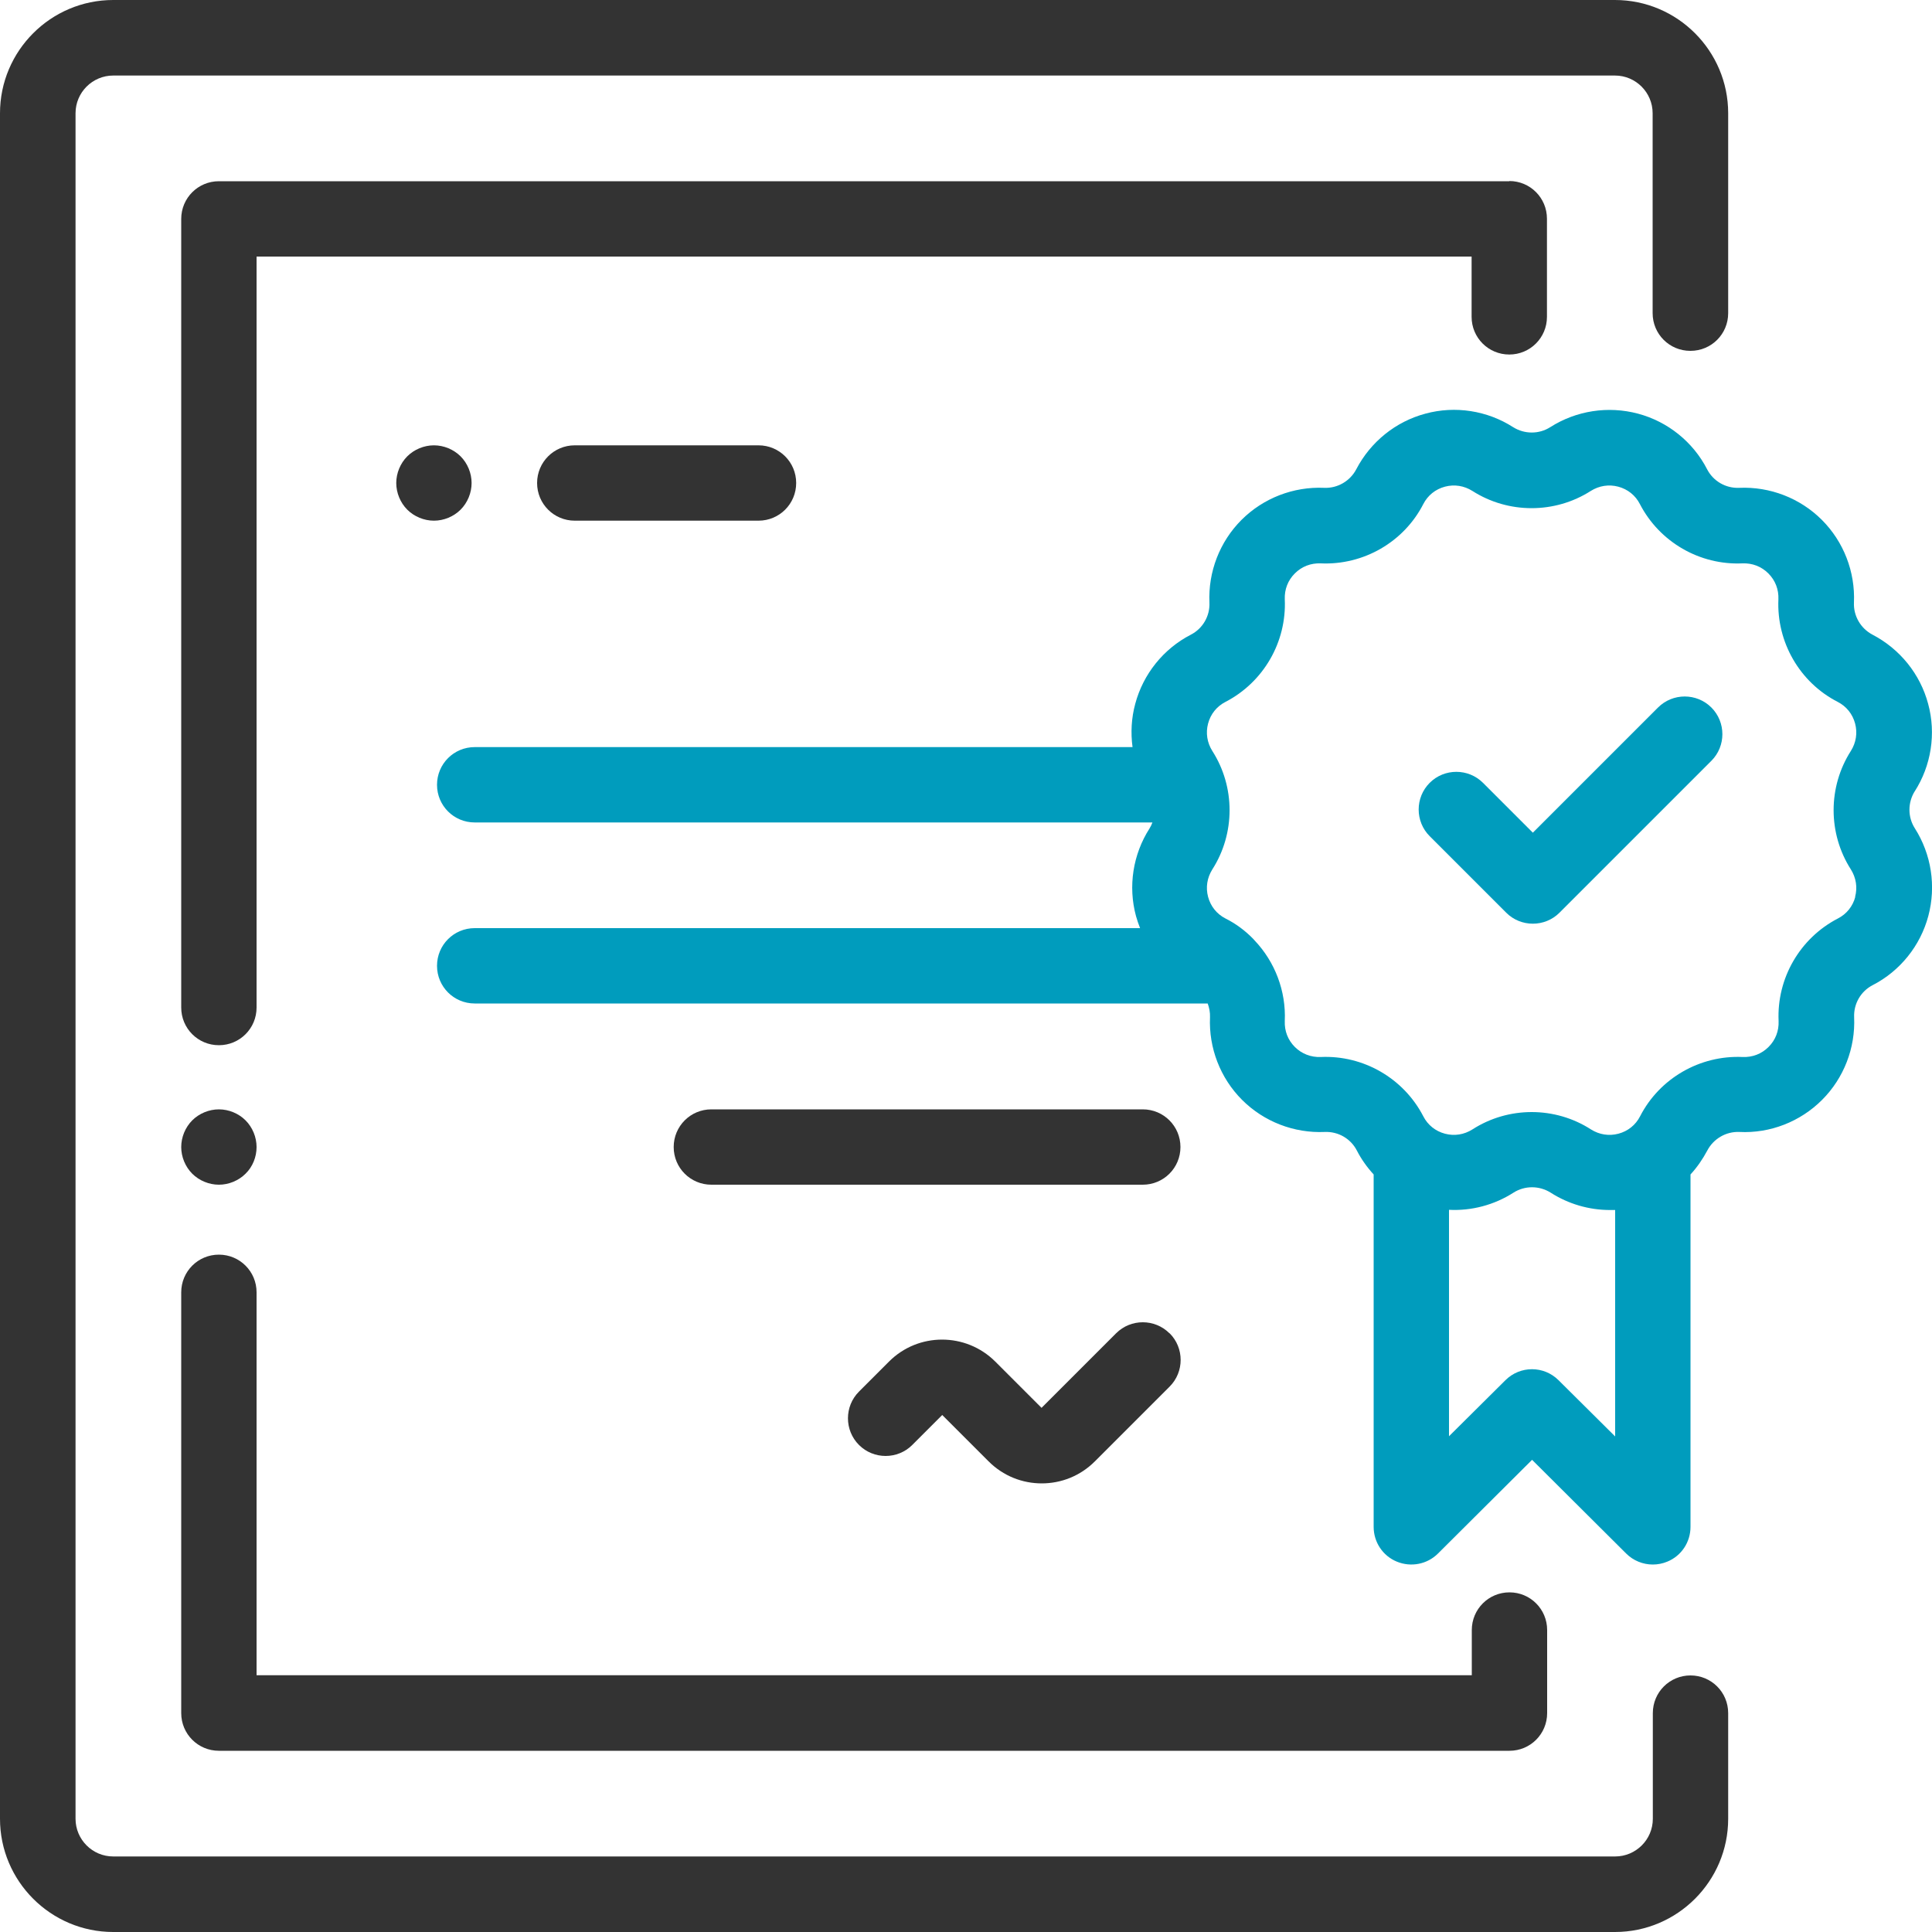 <?xml version="1.0" encoding="UTF-8"?>
<svg id="Camada_2" data-name="Camada 2" xmlns="http://www.w3.org/2000/svg" viewBox="0 0 100 100">
  <defs>
    <style>
      .cls-1 {
        fill: #333;
      }

      .cls-1, .cls-2 {
        stroke-width: 0px;
      }

      .cls-2 {
        fill: #009cbd;
      }
    </style>
  </defs>
  <g id="Camada_8" data-name="Camada 8">
    <path class="cls-1" d="M87.5,18.16c1.08,0,1.95-.87,1.95-1.95V5.86c0-3.23-2.63-5.86-5.86-5.86H5.86C2.63,0,0,2.63,0,5.86v88.28c0,3.23,2.63,5.86,5.86,5.86h77.73c3.23,0,5.86-2.63,5.86-5.86v-5.47c0-1.08-.87-1.95-1.95-1.95s-1.95.87-1.95,1.95v5.47c0,1.08-.88,1.95-1.95,1.95H5.86c-1.08,0-1.95-.88-1.95-1.95V5.86c0-1.08.88-1.95,1.95-1.95h77.73c1.08,0,1.95.88,1.95,1.95v10.35c0,1.08.87,1.95,1.95,1.95Z"/>
    <path class="cls-1" d="M78.13,9.38H11.33c-1.08,0-1.95.87-1.95,1.95v40.82c0,1.08.87,1.95,1.95,1.95s1.95-.87,1.95-1.95V13.28h62.89v3.12c0,1.08.87,1.95,1.95,1.95s1.95-.87,1.95-1.95v-5.08c0-1.08-.87-1.95-1.95-1.95Z"/>
    <path class="cls-1" d="M12.71,57.99c-.36-.36-.87-.57-1.38-.57s-1.02.21-1.38.57-.57.87-.57,1.38.21,1.02.57,1.38c.36.36.87.57,1.38.57s1.02-.21,1.38-.57c.37-.36.57-.87.57-1.38s-.21-1.02-.57-1.38Z"/>
    <path class="cls-1" d="M78.13,82.42c-1.08,0-1.95.87-1.95,1.95v2.34H13.28v-19.82c0-1.08-.87-1.95-1.95-1.95s-1.95.87-1.95,1.95v21.78c0,1.08.87,1.95,1.95,1.95h66.8c1.08,0,1.95-.87,1.95-1.95v-4.3c0-1.08-.87-1.95-1.95-1.95Z"/>
    <path class="cls-1" d="M60.53,69.01c-.76-.76-2-.76-2.76,0l-3.86,3.86-2.4-2.4c-1.52-1.51-3.98-1.51-5.49,0l-1.56,1.56c-.76.76-.76,2,0,2.76.76.76,2,.76,2.76,0l1.55-1.55,2.4,2.4c.76.76,1.75,1.14,2.75,1.14s1.99-.38,2.75-1.14l3.87-3.87c.76-.76.76-2,0-2.76Z"/>
    <path class="cls-2" d="M99.1,40.97c.86-1.34,1.12-3,.7-4.54-.41-1.54-1.46-2.84-2.88-3.58-.61-.32-.99-.97-.96-1.66.07-1.59-.53-3.15-1.66-4.28-1.13-1.13-2.69-1.73-4.28-1.66-.69.03-1.34-.34-1.66-.96-.73-1.42-2.04-2.47-3.58-2.88-1.54-.41-3.19-.16-4.54.7-.58.37-1.33.37-1.92,0-1.34-.86-3-1.12-4.54-.7-1.54.41-2.84,1.46-3.58,2.88-.32.61-.97.99-1.66.96-1.59-.07-3.15.53-4.28,1.66-1.13,1.13-1.73,2.69-1.66,4.28.03.69-.34,1.34-.96,1.66-1.42.73-2.47,2.04-2.88,3.58-.2.73-.24,1.5-.14,2.24H24.57c-1.08,0-1.95.87-1.95,1.95s.87,1.95,1.95,1.95h35.08c-.04.11-.09.21-.15.31-.86,1.34-1.12,3-.7,4.54.06.21.13.42.21.62H24.57c-1.08,0-1.95.87-1.95,1.95s.87,1.95,1.95,1.95h37.94c.08.22.13.46.12.71-.07,1.59.53,3.15,1.66,4.28s2.69,1.73,4.28,1.66c.69-.03,1.34.34,1.66.96.23.45.53.87.87,1.24v18.24c0,.79.47,1.5,1.2,1.8.73.3,1.57.14,2.13-.42l4.87-4.85,4.87,4.85c.37.37.87.57,1.38.57.25,0,.51-.05.75-.15.73-.3,1.2-1.01,1.2-1.8v-18.24c.34-.37.63-.79.87-1.24.32-.61.97-.99,1.66-.96,1.59.08,3.15-.53,4.28-1.66,1.13-1.13,1.73-2.69,1.66-4.28-.03-.69.34-1.34.96-1.66,1.42-.73,2.47-2.04,2.88-3.58.41-1.54.16-3.19-.7-4.54-.37-.58-.37-1.33,0-1.92ZM83.59,74.34l-2.92-2.9c-.76-.76-1.99-.76-2.75,0l-2.92,2.9v-11.72c1.17.06,2.34-.25,3.34-.89.58-.37,1.33-.37,1.92,0,.92.59,1.99.9,3.07.9.09,0,.18,0,.27,0v11.72h0ZM96.03,46.42c-.13.49-.45.89-.9,1.12-1.97,1.02-3.17,3.1-3.07,5.31.02.51-.16.98-.52,1.34-.36.36-.83.54-1.34.52-2.21-.1-4.3,1.1-5.31,3.07-.23.45-.63.77-1.12.9-.49.13-.99.05-1.42-.22-.93-.6-2-.9-3.07-.9s-2.14.3-3.07.9c-.43.27-.93.35-1.42.22-.49-.13-.89-.45-1.12-.9-1.02-1.97-3.1-3.17-5.31-3.07-.5.02-.98-.16-1.34-.52s-.54-.83-.52-1.34c.07-1.56-.51-3.06-1.55-4.16-.03-.03-.06-.07-.09-.1-.41-.42-.89-.78-1.43-1.05-.45-.23-.77-.63-.9-1.12s-.05-.99.22-1.42c1.19-1.86,1.19-4.27,0-6.13-.27-.43-.35-.93-.22-1.42.13-.49.45-.89.9-1.12,1.97-1.02,3.17-3.1,3.07-5.31-.02-.51.16-.98.52-1.34.36-.36.83-.54,1.34-.52,2.21.1,4.3-1.1,5.31-3.07.23-.45.63-.77,1.12-.9.49-.13.99-.05,1.42.22,1.86,1.19,4.27,1.19,6.13,0,.43-.27.93-.35,1.42-.22.49.13.89.45,1.12.9,1.02,1.97,3.1,3.17,5.31,3.07.51-.02.98.16,1.34.52.36.36.54.83.52,1.34-.1,2.21,1.1,4.3,3.07,5.31.45.23.77.63.9,1.12.13.49.05.99-.22,1.42-1.19,1.86-1.19,4.27,0,6.13.27.43.35.93.22,1.42Z"/>
    <path class="cls-2" d="M88.58,36.62c-.76-.76-2-.76-2.76,0l-6.48,6.48-2.58-2.58c-.76-.76-2-.76-2.76,0-.76.76-.76,2,0,2.76l3.96,3.96c.38.38.88.57,1.38.57s1-.19,1.38-.57l7.86-7.86c.76-.76.76-2,0-2.76Z"/>
    <path class="cls-1" d="M23.84,23.62c-.36-.36-.87-.57-1.38-.57s-1.02.21-1.38.57-.57.87-.57,1.38.21,1.02.57,1.38.87.57,1.38.57,1.02-.21,1.38-.57c.36-.36.57-.87.57-1.38s-.21-1.02-.57-1.38Z"/>
    <path class="cls-1" d="M39.26,23.05h-9.51c-1.08,0-1.95.87-1.95,1.95s.87,1.95,1.95,1.95h9.51c1.08,0,1.95-.87,1.95-1.95s-.87-1.95-1.95-1.95Z"/>
    <path class="cls-1" d="M59.15,57.42h-22.33c-1.08,0-1.95.87-1.95,1.95s.87,1.95,1.95,1.95h22.33c1.08,0,1.95-.87,1.95-1.95s-.87-1.95-1.95-1.95Z"/>
  </g>
</svg>